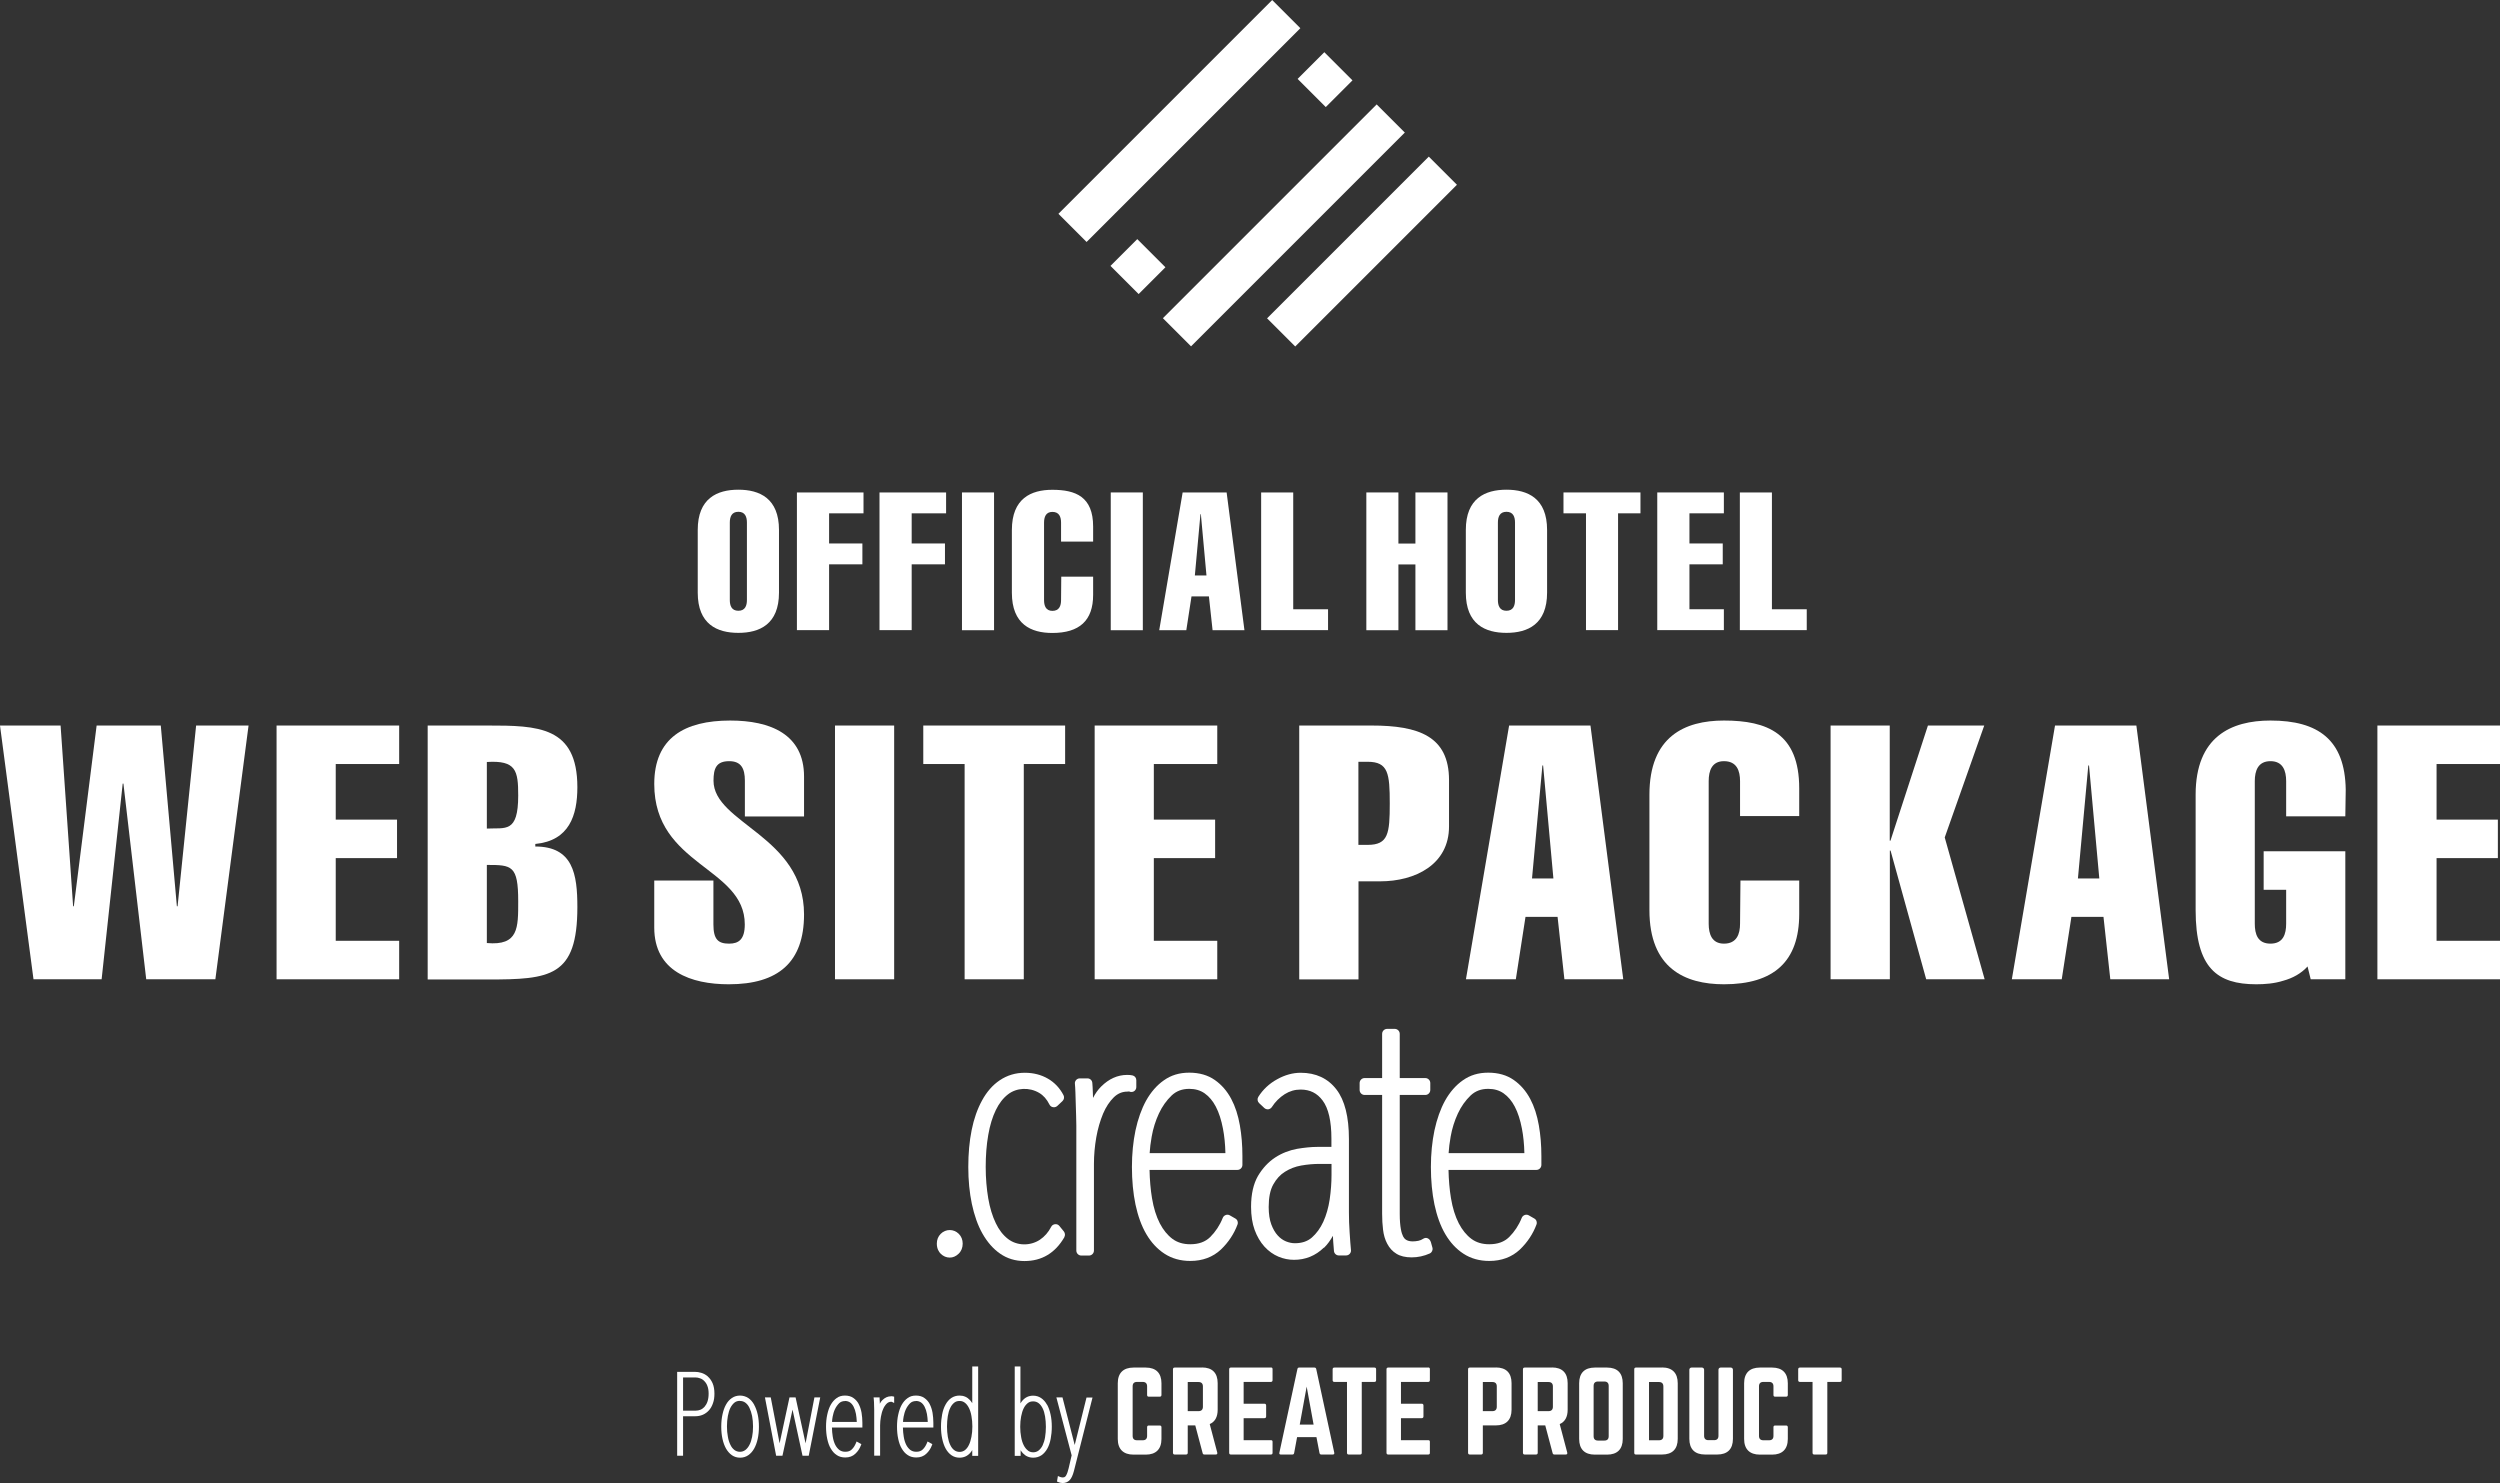 <?xml version="1.0" encoding="UTF-8"?><svg xmlns="http://www.w3.org/2000/svg" width="245.51" height="145.64" viewBox="0 0 245.51 145.64"><rect x="0" y="0" width="245.51" height="145.64" fill="#333333" stroke="none"/><defs><style>.d{fill:#fff;}</style></defs><g id="a"/><g id="b"><g id="c"><g><g><rect class="d" x="100.97" y="9.92" width="29.69" height="3.91" transform="translate(25.53 85.38) rotate(-45)"/><rect class="d" x="128.27" y="5.87" width="3.71" height="3.91" transform="translate(32.58 94.3) rotate(-45)"/><rect class="d" x="109.9" y="24.23" width="3.72" height="3.91" transform="translate(14.21 86.69) rotate(-45)"/><rect class="d" x="111.23" y="20.18" width="29.69" height="3.91" transform="translate(21.28 95.63) rotate(-45)"/><rect class="d" x="122.52" y="22.75" width="22.46" height="3.91" transform="translate(21.71 101.81) rotate(-45)"/><path class="d" d="M94.13,123.13c.27-.25,.41-.6,.41-1,0-.38-.13-.71-.38-.96-.5-.5-1.28-.5-1.78,0-.25,.25-.38,.58-.38,.96,0,.51,.21,.82,.38,.99,.25,.25,.56,.38,.89,.38,.31,0,.6-.12,.86-.37Z"/><path class="d" d="M104.52,121.49c.1-.17,.08-.39-.04-.55l-.44-.54c-.1-.13-.26-.2-.43-.18-.16,.02-.31,.11-.38,.26-.28,.54-.65,.96-1.11,1.27-.96,.63-2.25,.6-3.13-.08-.48-.37-.89-.89-1.2-1.55-.33-.68-.58-1.5-.74-2.43-.16-.95-.25-1.98-.25-3.09s.08-2.18,.25-3.14c.16-.94,.41-1.76,.74-2.44,.32-.66,.72-1.18,1.2-1.55,.85-.66,2.09-.71,3.05-.15,.43,.25,.76,.63,1.02,1.15,.07,.14,.2,.24,.35,.26,.15,.03,.31-.02,.42-.12l.51-.48c.16-.15,.2-.39,.1-.58-.36-.69-.87-1.24-1.53-1.62-.65-.38-1.42-.58-2.27-.58-.91,0-1.73,.25-2.45,.73-.7,.47-1.29,1.14-1.75,1.99-.45,.82-.8,1.8-1.02,2.91-.22,1.09-.33,2.31-.33,3.63s.12,2.52,.35,3.62c.24,1.12,.58,2.1,1.04,2.91,.47,.83,1.05,1.5,1.73,1.97,.7,.49,1.51,.73,2.4,.73,1.7,0,3.02-.79,3.92-2.35Z"/><path class="d" d="M110.89,107.19c.15,.07,.33,.06,.47-.02,.14-.09,.23-.24,.23-.41v-.68c0-.23-.15-.42-.37-.47-.13-.03-.3-.05-.52-.05-.95,0-1.81,.39-2.57,1.15-.3,.3-.56,.66-.79,1.11l-.02-.58c-.01-.36-.03-.66-.05-.9-.02-.25-.23-.44-.48-.44h-.75c-.14,0-.27,.06-.36,.16-.09,.1-.14,.24-.12,.37,.02,.22,.04,.5,.05,.85l.07,2.3c.01,.37,.02,.69,.02,.95v12.28c0,.27,.22,.49,.49,.49h.75c.27,0,.49-.22,.49-.49v-8.5c0-.88,.08-1.76,.23-2.62,.15-.85,.38-1.63,.67-2.33,.28-.66,.64-1.2,1.06-1.61,.39-.37,.82-.55,1.33-.55l.19-.02Z"/><path class="d" d="M121.31,119.66l-.54-.31c-.12-.07-.27-.08-.4-.03-.13,.05-.24,.15-.29,.28-.29,.73-.71,1.36-1.23,1.88-.49,.48-1.13,.71-1.96,.71-.69,0-1.26-.17-1.74-.52-.49-.36-.91-.88-1.25-1.53-.35-.68-.61-1.51-.77-2.48-.14-.85-.22-1.78-.24-2.77h8.63c.27,0,.49-.22,.49-.49v-.88c0-1.04-.08-2.05-.25-3.01-.17-.98-.45-1.85-.85-2.6-.41-.77-.95-1.39-1.61-1.85-.68-.48-1.53-.72-2.51-.72s-1.78,.25-2.49,.75c-.69,.48-1.28,1.16-1.75,2-.45,.82-.8,1.8-1.04,2.92-.23,1.1-.35,2.31-.35,3.59,0,1.34,.12,2.59,.35,3.69,.24,1.12,.59,2.1,1.06,2.9,.48,.82,1.08,1.47,1.79,1.93,.72,.47,1.57,.71,2.53,.71,1.21,0,2.22-.38,3.01-1.12,.74-.71,1.29-1.54,1.63-2.46,.08-.22,0-.47-.22-.59Zm-4.52-12.73c.58,0,1.08,.14,1.51,.44,.44,.31,.81,.75,1.1,1.31,.31,.59,.54,1.32,.7,2.16,.14,.72,.22,1.53,.24,2.4h-7.44c.03-.48,.09-1.02,.2-1.62,.14-.8,.38-1.56,.71-2.27,.32-.69,.75-1.29,1.25-1.77,.47-.44,1.03-.65,1.73-.65Z"/><path class="d" d="M130.02,122.54c.33-.32,.62-.72,.88-1.18,0,.21,.02,.41,.03,.61,.02,.36,.05,.65,.07,.88,.02,.25,.23,.44,.48,.44h.71c.14,0,.27-.06,.36-.16s.14-.24,.12-.37c-.04-.45-.09-1.02-.13-1.72-.05-.69-.07-1.35-.07-1.98v-7.21c0-2.16-.41-3.8-1.22-4.85-.84-1.1-2.03-1.65-3.52-1.65-.76,0-1.54,.21-2.31,.64-.77,.42-1.4,1.01-1.85,1.73-.12,.2-.09,.45,.08,.61l.51,.48c.11,.1,.25,.14,.39,.13,.14-.02,.27-.1,.35-.22,.34-.53,.77-.95,1.27-1.27,.48-.3,.99-.45,1.56-.45,.91,0,1.62,.35,2.16,1.08,.57,.76,.86,2.02,.86,3.74v.81h-1.38c-.59,0-1.26,.07-1.99,.19-.76,.14-1.49,.42-2.15,.85-.67,.44-1.24,1.05-1.69,1.81-.45,.78-.68,1.8-.68,3.03,0,.87,.12,1.64,.35,2.27,.24,.65,.56,1.2,.96,1.64,.41,.45,.88,.78,1.38,.99,.5,.21,1.01,.31,1.53,.31,1.12,0,2.11-.4,2.92-1.19Zm.74-7.15c0,.77-.06,1.57-.18,2.4-.12,.8-.33,1.54-.63,2.2-.29,.63-.67,1.15-1.13,1.55-.43,.37-.98,.55-1.66,.55-.28,0-.57-.06-.87-.18-.29-.12-.57-.31-.81-.58-.25-.27-.46-.63-.63-1.08-.17-.45-.26-1.03-.26-1.72,0-.93,.15-1.68,.45-2.21,.3-.54,.68-.96,1.15-1.25,.48-.3,1.01-.51,1.59-.61,.62-.11,1.23-.16,1.8-.16h1.18v1.11Z"/><path class="d" d="M140.49,121.93c-.04-.15-.16-.27-.3-.33s-.31-.03-.44,.06c-.13,.09-.28,.15-.45,.19-.21,.04-.4,.06-.56,.06-.61,0-.83-.26-.95-.49-.15-.29-.33-.91-.33-2.2v-11.69h2.51c.27,0,.49-.22,.49-.49v-.68c0-.27-.22-.49-.49-.49h-2.51v-4.34c0-.27-.22-.49-.49-.49h-.75c-.27,0-.49,.22-.49,.49v4.34h-1.72c-.27,0-.49,.22-.49,.49v.68c0,.27,.22,.49,.49,.49h1.72v11.66c0,.56,.03,1.09,.09,1.57,.06,.52,.2,.99,.41,1.38,.22,.42,.52,.75,.9,.98,.38,.24,.89,.36,1.5,.36s1.21-.13,1.77-.38c.22-.1,.33-.34,.27-.57l-.17-.61Z"/><path class="d" d="M150.67,119.66l-.54-.31c-.12-.07-.27-.08-.4-.03-.13,.05-.24,.15-.29,.28-.29,.73-.71,1.36-1.23,1.88-.49,.48-1.13,.71-1.96,.71-.69,0-1.26-.17-1.74-.52-.49-.36-.91-.88-1.25-1.53-.35-.68-.61-1.51-.77-2.48-.14-.85-.22-1.78-.24-2.77h8.63c.27,0,.49-.22,.49-.49v-.88c0-1.04-.08-2.05-.25-3.01-.17-.98-.45-1.85-.85-2.6-.41-.77-.95-1.39-1.61-1.85-.68-.48-1.53-.72-2.51-.72s-1.78,.25-2.49,.75c-.69,.48-1.28,1.16-1.75,2-.45,.82-.8,1.8-1.04,2.92-.23,1.1-.35,2.31-.35,3.59,0,1.34,.12,2.59,.35,3.69,.24,1.12,.59,2.1,1.06,2.9,.48,.82,1.08,1.47,1.79,1.93,.72,.47,1.57,.71,2.53,.71,1.21,0,2.22-.38,3.01-1.12,.74-.71,1.29-1.54,1.63-2.46,.08-.22,0-.47-.22-.59Zm-4.52-12.73c.58,0,1.08,.14,1.51,.44,.44,.31,.81,.75,1.1,1.31,.31,.59,.54,1.32,.7,2.16,.14,.72,.22,1.53,.24,2.4h-7.44c.03-.48,.09-1.02,.2-1.62,.14-.8,.38-1.56,.71-2.27,.32-.69,.75-1.29,1.25-1.77,.47-.44,1.03-.65,1.72-.65Z"/><path class="d" d="M112.52,134.3h-1.2c-1,0-1.55,.53-1.55,1.54v5.47c0,1,.54,1.54,1.55,1.54h1.2c.99,0,1.54-.53,1.54-1.54v-1.15c0-.11-.06-.17-.17-.17h-1.07c-.12,0-.17,.06-.17,.17v.85c0,.29-.15,.43-.43,.43h-.56c-.28,0-.43-.14-.43-.43v-4.87c0-.28,.14-.43,.43-.43h.56c.28,0,.43,.15,.43,.43v.85c0,.11,.05,.17,.17,.17h1.07c.11,0,.17-.06,.17-.17v-1.15c0-1-.54-1.54-1.54-1.54Z"/><path class="d" d="M118.04,134.3h-2.68c-.11,0-.17,.06-.17,.17v8.2c0,.11,.06,.17,.17,.17h1.11c.11,0,.17-.06,.17-.17v-2.69h.74l.72,2.71c.02,.1,.07,.15,.18,.15h1.11c.12,0,.18-.06,.15-.19l-.74-2.8c.51-.22,.78-.69,.78-1.41v-2.61c0-1-.53-1.54-1.54-1.54Zm.09,3.85c0,.28-.15,.43-.43,.43h-1.06v-2.86h1.06c.28,0,.43,.15,.43,.43v2.01Z"/><path class="d" d="M124.8,134.3h-3.93c-.1,0-.16,.06-.16,.17v8.2c0,.11,.06,.17,.16,.17h3.93c.13,0,.17-.06,.17-.17v-1.07c0-.12-.04-.17-.17-.17h-2.67v-2.16h2.04c.11,0,.17-.06,.17-.18v-1.06c0-.12-.06-.18-.17-.18h-2.04v-2.14h2.67c.13,0,.17-.08,.17-.18v-1.07c0-.11-.04-.17-.17-.17Z"/><path class="d" d="M129.07,134.3h-1.48c-.1,0-.16,.04-.18,.15l-1.77,8.21c-.03,.12,.02,.18,.14,.18h1.14c.1,0,.15-.05,.17-.15l.29-1.56h1.9l.3,1.56c.02,.1,.08,.15,.17,.15h1.13c.13,0,.17-.06,.15-.18l-1.77-8.21c-.02-.11-.09-.15-.18-.15Zm-1.43,5.6l.68-3.73,.68,3.73h-1.37Z"/><path class="d" d="M134.97,134.3h-3.93c-.11,0-.17,.06-.17,.17v1.07c0,.11,.06,.17,.17,.17h1.24v6.96c0,.12,.06,.17,.17,.17h1.11c.12,0,.17-.05,.17-.17v-6.96h1.24c.12,0,.17-.06,.17-.17v-1.07c0-.11-.05-.17-.17-.17Z"/><path class="d" d="M140.25,134.3h-3.93c-.1,0-.16,.06-.16,.17v8.2c0,.11,.06,.17,.16,.17h3.93c.13,0,.17-.06,.17-.17v-1.07c0-.12-.04-.17-.17-.17h-2.67v-2.16h2.04c.11,0,.17-.06,.17-.18v-1.06c0-.12-.06-.18-.17-.18h-2.04v-2.14h2.67c.13,0,.17-.08,.17-.18v-1.07c0-.11-.04-.17-.17-.17Z"/><path class="d" d="M146.9,134.3h-2.56c-.11,0-.17,.06-.17,.17v8.2c0,.11,.06,.17,.17,.17h1.11c.12,0,.17-.06,.17-.17v-2.69h1.28c1,0,1.54-.54,1.54-1.54v-2.61c0-1-.53-1.54-1.54-1.54Zm.09,3.85c0,.27-.14,.43-.43,.43h-.94v-2.86h.94c.29,0,.43,.15,.43,.43v2.01Z"/><path class="d" d="M152.41,134.3h-2.68c-.11,0-.17,.06-.17,.17v8.2c0,.11,.06,.17,.17,.17h1.11c.11,0,.17-.06,.17-.17v-2.69h.74l.72,2.71c.02,.1,.08,.15,.18,.15h1.11c.12,0,.18-.06,.15-.19l-.74-2.8c.51-.22,.78-.69,.78-1.41v-2.61c0-1-.53-1.54-1.54-1.54Zm.09,3.85c0,.28-.15,.43-.43,.43h-1.06v-2.86h1.06c.28,0,.43,.15,.43,.43v2.01Z"/><path class="d" d="M157.82,134.3h-1.2c-1,0-1.54,.53-1.54,1.54v5.47c0,1,.53,1.54,1.54,1.54h1.2c1,0,1.54-.53,1.54-1.54v-5.47c0-1-.53-1.54-1.54-1.54Zm.16,6.74c0,.29-.15,.43-.43,.43h-.62c-.28,0-.43-.14-.43-.43v-4.94c0-.28,.15-.43,.43-.43h.62c.28,0,.43,.15,.43,.43v4.94Z"/><path class="d" d="M163.22,134.3h-2.56c-.12,0-.17,.06-.17,.17v8.2c0,.12,.05,.17,.17,.17h2.56c1,0,1.54-.53,1.54-1.54v-5.46c0-1-.53-1.55-1.54-1.55Zm.13,6.71c0,.29-.15,.43-.43,.43h-.98v-5.72h.98c.28,0,.43,.15,.43,.44v4.86Z"/><path class="d" d="M169.95,134.3h-.98c-.12,0-.21,.1-.21,.21v6.49c0,.29-.15,.43-.43,.43h-.55c-.28,0-.43-.14-.43-.43v-6.49c0-.12-.1-.21-.21-.21h-1.03c-.12,0-.21,.1-.21,.21v6.79c0,1,.53,1.54,1.54,1.54h1.2c1,0,1.54-.53,1.54-1.54v-6.79c0-.12-.1-.21-.21-.21Z"/><path class="d" d="M174.03,134.3h-1.2c-1,0-1.55,.53-1.55,1.54v5.47c0,1,.54,1.54,1.55,1.54h1.2c.99,0,1.54-.53,1.54-1.54v-1.15c0-.11-.06-.17-.17-.17h-1.07c-.12,0-.17,.06-.17,.17v.85c0,.29-.15,.43-.43,.43h-.56c-.28,0-.43-.14-.43-.43v-4.87c0-.28,.14-.43,.43-.43h.56c.28,0,.43,.15,.43,.43v.85c0,.11,.05,.17,.17,.17h1.07c.11,0,.17-.06,.17-.17v-1.15c0-1-.54-1.54-1.54-1.54Z"/><path class="d" d="M180.69,134.3h-3.93c-.11,0-.17,.06-.17,.17v1.07c0,.11,.06,.17,.17,.17h1.24v6.96c0,.12,.06,.17,.17,.17h1.11c.12,0,.17-.05,.17-.17v-6.96h1.24c.12,0,.17-.06,.17-.17v-1.07c0-.11-.05-.17-.17-.17Z"/><path class="d" d="M69.51,135.17c-.19-.16-.4-.28-.63-.35-.22-.07-.44-.1-.66-.1h-1.72v8.24h.58v-3.88h1.21c.26,0,.51-.05,.74-.15,.23-.1,.43-.25,.6-.44,.17-.19,.3-.43,.39-.7,.1-.27,.14-.59,.14-.93,0-.4-.06-.74-.18-1.02-.12-.27-.28-.5-.47-.66Zm-1.18,3.36h-1.25v-3.26h1.22c.15,0,.3,.03,.46,.09,.15,.05,.29,.14,.41,.27,.12,.12,.23,.28,.3,.48,.08,.2,.12,.45,.12,.75s-.04,.56-.11,.77c-.07,.21-.17,.38-.29,.52-.12,.13-.25,.23-.4,.29-.15,.06-.3,.09-.45,.09Z"/><path class="d" d="M74.06,137.94c-.16-.28-.35-.5-.58-.65-.48-.32-1.14-.32-1.61,0-.23,.16-.43,.38-.58,.66-.15,.27-.26,.59-.34,.96-.08,.36-.12,.76-.12,1.2s.04,.83,.12,1.19c.08,.37,.2,.69,.35,.96,.16,.27,.35,.49,.58,.65,.24,.16,.5,.24,.8,.24s.56-.08,.8-.24c.23-.16,.42-.37,.58-.65,.15-.27,.27-.59,.35-.96,.08-.36,.12-.76,.12-1.19s-.04-.84-.12-1.2c-.08-.36-.2-.69-.35-.96Zm-1.38-.36c.2,0,.37,.06,.52,.17,.16,.12,.3,.29,.4,.51,.11,.23,.2,.5,.26,.8,.06,.31,.09,.66,.09,1.03s-.03,.7-.09,1.01c-.06,.3-.14,.57-.26,.79-.11,.22-.25,.39-.41,.51-.3,.23-.75,.23-1.06,0-.16-.12-.3-.29-.4-.51-.11-.22-.2-.49-.25-.8-.06-.31-.09-.65-.09-1.01s.03-.71,.09-1.03c.06-.31,.14-.58,.25-.8,.11-.21,.24-.38,.4-.51,.15-.12,.33-.17,.53-.17Z"/><polygon class="d" points="79.11 141.74 78.13 137.23 77.53 137.23 76.56 141.74 75.69 137.23 75.12 137.23 76.22 142.96 76.84 142.96 77.83 138.43 78.81 142.96 79.42 142.96 80.55 137.23 79.98 137.23 79.11 141.74"/><path class="d" d="M84.34,137.9c-.13-.25-.31-.46-.53-.61-.22-.16-.5-.24-.83-.24s-.59,.08-.82,.25c-.23,.16-.42,.38-.58,.66-.15,.27-.26,.59-.34,.96-.08,.36-.12,.76-.12,1.18,0,.44,.04,.85,.12,1.21,.08,.37,.19,.69,.35,.95,.16,.27,.35,.49,.59,.64,.24,.16,.52,.23,.83,.23,.4,0,.73-.12,.99-.37,.25-.23,.43-.51,.54-.81l.05-.13-.47-.26-.07,.17c-.1,.24-.23,.45-.4,.61-.16,.16-.37,.23-.64,.23-.23,0-.41-.06-.57-.17-.16-.12-.3-.29-.41-.5-.11-.22-.2-.49-.25-.81-.05-.28-.07-.58-.08-.9h2.99v-.46c0-.34-.03-.67-.08-.99-.06-.32-.15-.61-.28-.85Zm-1.36-.32c.19,0,.35,.05,.49,.14,.15,.1,.26,.24,.36,.43,.1,.2,.18,.43,.23,.71,.04,.24,.07,.5,.08,.78h-2.43c0-.16,.03-.33,.06-.52,.05-.26,.12-.51,.23-.74,.11-.23,.25-.42,.41-.58,.15-.14,.34-.21,.56-.21Z"/><path class="d" d="M87.5,137.12c-.31,0-.6,.13-.85,.38-.09,.09-.18,.21-.25,.35v-.17c0-.12-.01-.22-.02-.3v-.15h-.59l.02,.18c0,.07,.01,.16,.02,.28l.02,.75c0,.12,0,.23,0,.31v4.2h.58v-2.96c0-.29,.03-.58,.08-.86,.05-.28,.12-.54,.22-.76,.09-.22,.21-.39,.35-.53,.13-.12,.27-.18,.43-.18h.06l.24,.12v-.62l-.12-.03s-.1-.02-.18-.02Z"/><path class="d" d="M91.31,137.9c-.13-.25-.31-.46-.53-.61-.22-.16-.5-.24-.83-.24s-.59,.08-.82,.25c-.23,.16-.42,.38-.58,.66-.15,.27-.26,.59-.34,.96-.08,.36-.12,.76-.12,1.18,0,.44,.04,.85,.12,1.21,.08,.37,.19,.69,.35,.95,.16,.27,.35,.49,.59,.64,.24,.16,.52,.23,.83,.23,.4,0,.73-.12,.99-.37,.25-.23,.43-.51,.54-.81l.05-.13-.47-.26-.07,.17c-.1,.24-.23,.45-.4,.61-.16,.16-.37,.23-.64,.23-.23,0-.41-.06-.57-.17-.16-.12-.3-.29-.41-.5-.11-.22-.2-.49-.25-.81-.05-.28-.07-.58-.08-.9h2.99v-.46c0-.34-.03-.67-.08-.99-.06-.32-.15-.61-.28-.85Zm-1.36-.32c.19,0,.35,.05,.49,.14,.15,.1,.26,.24,.36,.43,.1,.2,.18,.43,.23,.71,.04,.24,.07,.5,.08,.78h-2.43c0-.16,.03-.33,.06-.52,.05-.26,.12-.51,.23-.74,.11-.23,.25-.42,.41-.58,.15-.14,.34-.21,.56-.21Z"/><path class="d" d="M95.48,137.8c-.07-.11-.14-.21-.23-.31-.27-.29-.61-.44-1.02-.44-.3,0-.57,.08-.81,.24-.23,.16-.42,.38-.57,.66-.15,.27-.26,.59-.33,.96-.07,.36-.11,.76-.11,1.2s.04,.83,.12,1.19c.08,.37,.19,.69,.34,.96,.15,.27,.34,.49,.57,.65,.23,.16,.5,.24,.79,.24,.42,0,.77-.16,1.04-.46,.08-.09,.15-.18,.21-.29v.57h.58v-8.78h-.58v3.62Zm-.08,3.3c-.06,.31-.14,.58-.25,.8-.1,.22-.24,.39-.39,.51-.3,.23-.75,.23-1.05,0-.16-.12-.29-.29-.39-.51-.11-.22-.19-.49-.24-.8-.05-.31-.08-.65-.08-1.01s.03-.71,.08-1.03c.05-.31,.13-.58,.24-.8,.1-.22,.24-.39,.39-.51,.15-.12,.32-.17,.53-.17s.36,.06,.51,.17c.16,.12,.29,.29,.4,.51,.11,.22,.2,.49,.25,.8,.06,.32,.09,.66,.09,1.03s-.03,.7-.09,1.01Z"/><path class="d" d="M102.82,137.95c-.15-.28-.35-.5-.57-.65-.23-.16-.5-.24-.79-.24-.42,0-.77,.16-1.04,.47-.08,.09-.15,.19-.21,.29v-3.63h-.56v8.78h.58v-.55c.07,.11,.14,.2,.22,.29,.27,.29,.61,.44,1.02,.44,.3,0,.57-.08,.81-.24,.23-.16,.42-.38,.57-.65,.15-.27,.26-.59,.33-.96,.07-.36,.11-.76,.11-1.19s-.04-.84-.12-1.2c-.08-.37-.19-.69-.34-.96Zm-1.89,4.48c-.16-.12-.29-.29-.4-.51-.11-.22-.2-.49-.25-.8-.06-.31-.09-.65-.09-1.01s.03-.7,.09-1.01c.06-.31,.14-.58,.25-.8,.1-.21,.24-.38,.4-.51,.15-.12,.32-.17,.53-.17s.38,.06,.53,.17c.16,.12,.29,.29,.4,.51,.11,.22,.19,.49,.24,.8,.05,.32,.08,.66,.08,1.02s-.03,.7-.08,1.02c-.05,.31-.14,.58-.24,.8-.1,.21-.24,.38-.4,.51-.3,.23-.75,.23-1.05,0Z"/><path class="d" d="M105.54,141.9l-1.2-4.67h-.6l1.5,5.69-.29,1.25c-.07,.3-.15,.54-.25,.72-.09,.18-.25,.24-.5,.18-.05-.01-.09-.02-.12-.04l-.19-.08-.09,.54,.11,.05c.13,.06,.28,.1,.44,.1,.29,0,.52-.1,.7-.29,.17-.18,.3-.47,.41-.88l1.83-7.23h-.59l-1.16,4.67Z"/></g><g><path class="d" d="M76.5,58.2c0,3.1-1.9,3.95-3.99,3.95s-3.99-.85-3.99-3.95v-6.16c0-3.1,1.9-3.95,3.99-3.95s3.99,.85,3.99,3.95v6.16Zm-4.83,.72c0,.55,.17,1.06,.84,1.06s.84-.51,.84-1.06v-7.6c0-.55-.17-1.06-.84-1.06s-.84,.51-.84,1.06v7.6Z"/><path class="d" d="M78.26,61.89v-13.53h6.54v2.05h-3.38v2.96h3.27v2.05h-3.27v6.46h-3.15Z"/><path class="d" d="M86.37,61.89v-13.53h6.54v2.05h-3.38v2.96h3.27v2.05h-3.27v6.46h-3.15Z"/><path class="d" d="M94.47,61.89v-13.53h3.15v13.53h-3.15Z"/><path class="d" d="M107.35,56.63v1.79c0,2.53-1.35,3.74-4.01,3.74-2.09,0-3.97-.85-3.97-3.95v-6.16c0-3.1,1.88-3.95,3.97-3.95,2.3,0,4.01,.68,4.01,3.61v1.48h-3.15v-1.86c0-.55-.17-1.06-.85-1.06-.65,0-.82,.51-.82,1.06v7.6c0,.55,.17,1.06,.82,1.06,.68,0,.85-.51,.85-1.06l.02-2.3h3.13Z"/><path class="d" d="M109.08,61.89v-13.53h3.15v13.53h-3.15Z"/><path class="d" d="M120.46,48.36l1.75,13.53h-3.13l-.36-3.32h-1.71l-.51,3.32h-2.66l2.3-13.53h4.33Zm-1.98,8.15l-.55-6.02h-.04l-.55,6.02h1.14Z"/><path class="d" d="M123.85,61.89v-13.53h3.15v11.47h3.42v2.05h-6.57Z"/><path class="d" d="M134.18,61.89v-13.53h3.15v5.02h1.67v-5.02h3.15v13.53h-3.15v-6.46h-1.67v6.46h-3.15Z"/><path class="d" d="M151.93,58.2c0,3.1-1.9,3.95-3.99,3.95s-3.99-.85-3.99-3.95v-6.16c0-3.1,1.9-3.95,3.99-3.95s3.99,.85,3.99,3.95v6.16Zm-4.83,.72c0,.55,.17,1.06,.84,1.06s.84-.51,.84-1.06v-7.6c0-.55-.17-1.06-.84-1.06s-.84,.51-.84,1.06v7.6Z"/><path class="d" d="M153.54,50.41v-2.05h7.56v2.05h-2.2v11.47h-3.15v-11.47h-2.2Z"/><path class="d" d="M162.75,61.89v-13.53h6.54v2.05h-3.38v2.96h3.27v2.05h-3.27v4.41h3.38v2.05h-6.54Z"/><path class="d" d="M170.86,61.89v-13.53h3.15v11.47h3.42v2.05h-6.57Z"/><path class="d" d="M0,71.25H5.95l1.23,17.75h.07l2.24-17.75h6.3l1.58,17.75h.07l1.82-17.75h5.15l-3.26,24.92h-6.79l-2.24-19.22h-.07l-2.07,19.22H3.29L0,71.25Z"/><path class="d" d="M27.16,96.17v-24.92h12.04v3.78h-6.23v5.46h6.02v3.78h-6.02v8.12h6.23v3.78h-12.04Z"/><path class="d" d="M42,71.25h5.88c4.94,0,8.82,.07,8.82,6.06,0,2.77-.8,5.25-4.13,5.57v.25c3.71,0,4.13,2.73,4.13,5.95,0,6.86-2.66,7.11-8.82,7.11h-5.88v-24.92Zm5.81,10.12c1.82-.1,3.08,.49,3.08-3.25,0-2.45-.21-3.47-3.08-3.29v6.55Zm0,11.24c3.12,.28,3.08-1.5,3.08-4.1,0-3.54-.63-3.57-3.08-3.57v7.67Z"/><path class="d" d="M73.15,80.17v-3.5c0-1.22-.38-1.92-1.54-1.92-1.26,0-1.54,.7-1.54,1.92,0,4.2,8.89,5.43,8.89,13.13,0,4.69-2.52,6.86-7.39,6.86-3.71,0-7.32-1.26-7.32-5.57v-4.62h5.81v4.31c0,1.47,.46,1.89,1.54,1.89,.95,0,1.54-.42,1.54-1.89,0-5.64-8.89-5.74-8.89-13.79,0-4.52,2.97-6.23,7.46-6.23,3.92,0,7.25,1.33,7.25,5.5v3.92h-5.81Z"/><path class="d" d="M82,96.17v-24.92h5.81v24.92h-5.81Z"/><path class="d" d="M90.67,75.03v-3.78h13.93v3.78h-4.06v21.14h-5.81v-21.14h-4.06Z"/><path class="d" d="M107.5,96.17v-24.92h12.04v3.78h-6.23v5.46h6.02v3.78h-6.02v8.12h6.23v3.78h-12.04Z"/><path class="d" d="M127.59,96.17v-24.92h7.11c4.62,0,7.6,1.05,7.6,5.36v4.55c0,3.75-3.33,5.39-6.76,5.39h-2.13v9.63h-5.81Zm5.81-13.2h.91c2.03,0,2.17-1.12,2.17-4.06s-.14-4.1-2.17-4.1h-.91v8.16Z"/><path class="d" d="M156.19,71.25l3.22,24.92h-5.78l-.67-6.13h-3.15l-.95,6.13h-4.9l4.24-24.92h7.98Zm-3.64,15.02l-1.01-11.1h-.07l-1.02,11.1h2.1Z"/><path class="d" d="M176.69,86.47v3.29c0,4.66-2.49,6.9-7.39,6.9-3.85,0-7.32-1.58-7.32-7.28v-11.34c0-5.71,3.46-7.28,7.32-7.28,4.24,0,7.39,1.26,7.39,6.65v2.73h-5.81v-3.43c0-1.02-.32-1.96-1.58-1.96-1.19,0-1.5,.94-1.5,1.96v14c0,1.02,.31,1.96,1.5,1.96,1.26,0,1.58-.95,1.58-1.96l.04-4.24h5.78Z"/><path class="d" d="M179.77,96.17v-24.92h5.81v11.31h.07l3.68-11.31h5.53l-3.88,10.99,3.92,13.93h-5.74l-3.5-12.64h-.07v12.64h-5.81Z"/><path class="d" d="M209.8,71.25l3.22,24.92h-5.78l-.67-6.13h-3.15l-.95,6.13h-4.9l4.24-24.92h7.98Zm-3.64,15.02l-1.01-11.1h-.07l-1.02,11.1h2.1Z"/><path class="d" d="M226.61,94.91c-.63,.7-1.47,1.15-2.38,1.4-.88,.28-1.82,.35-2.66,.35-3.82,0-5.95-1.58-5.95-7.28v-11.34c0-5.71,3.5-7.28,7.35-7.28,4.69,0,7.32,1.89,7.39,6.79l-.04,2.62h-5.81v-3.46c0-1.02-.32-1.96-1.54-1.96s-1.54,.94-1.54,1.96v14c0,1.02,.28,1.96,1.54,1.96s1.54-.95,1.54-1.96v-3.33h-2.21v-3.78h8.02v12.57h-3.4l-.31-1.26Z"/><path class="d" d="M233.47,96.17v-24.92h12.04v3.78h-6.23v5.46h6.02v3.78h-6.02v8.12h6.23v3.78h-12.04Z"/></g></g></g></g></svg>